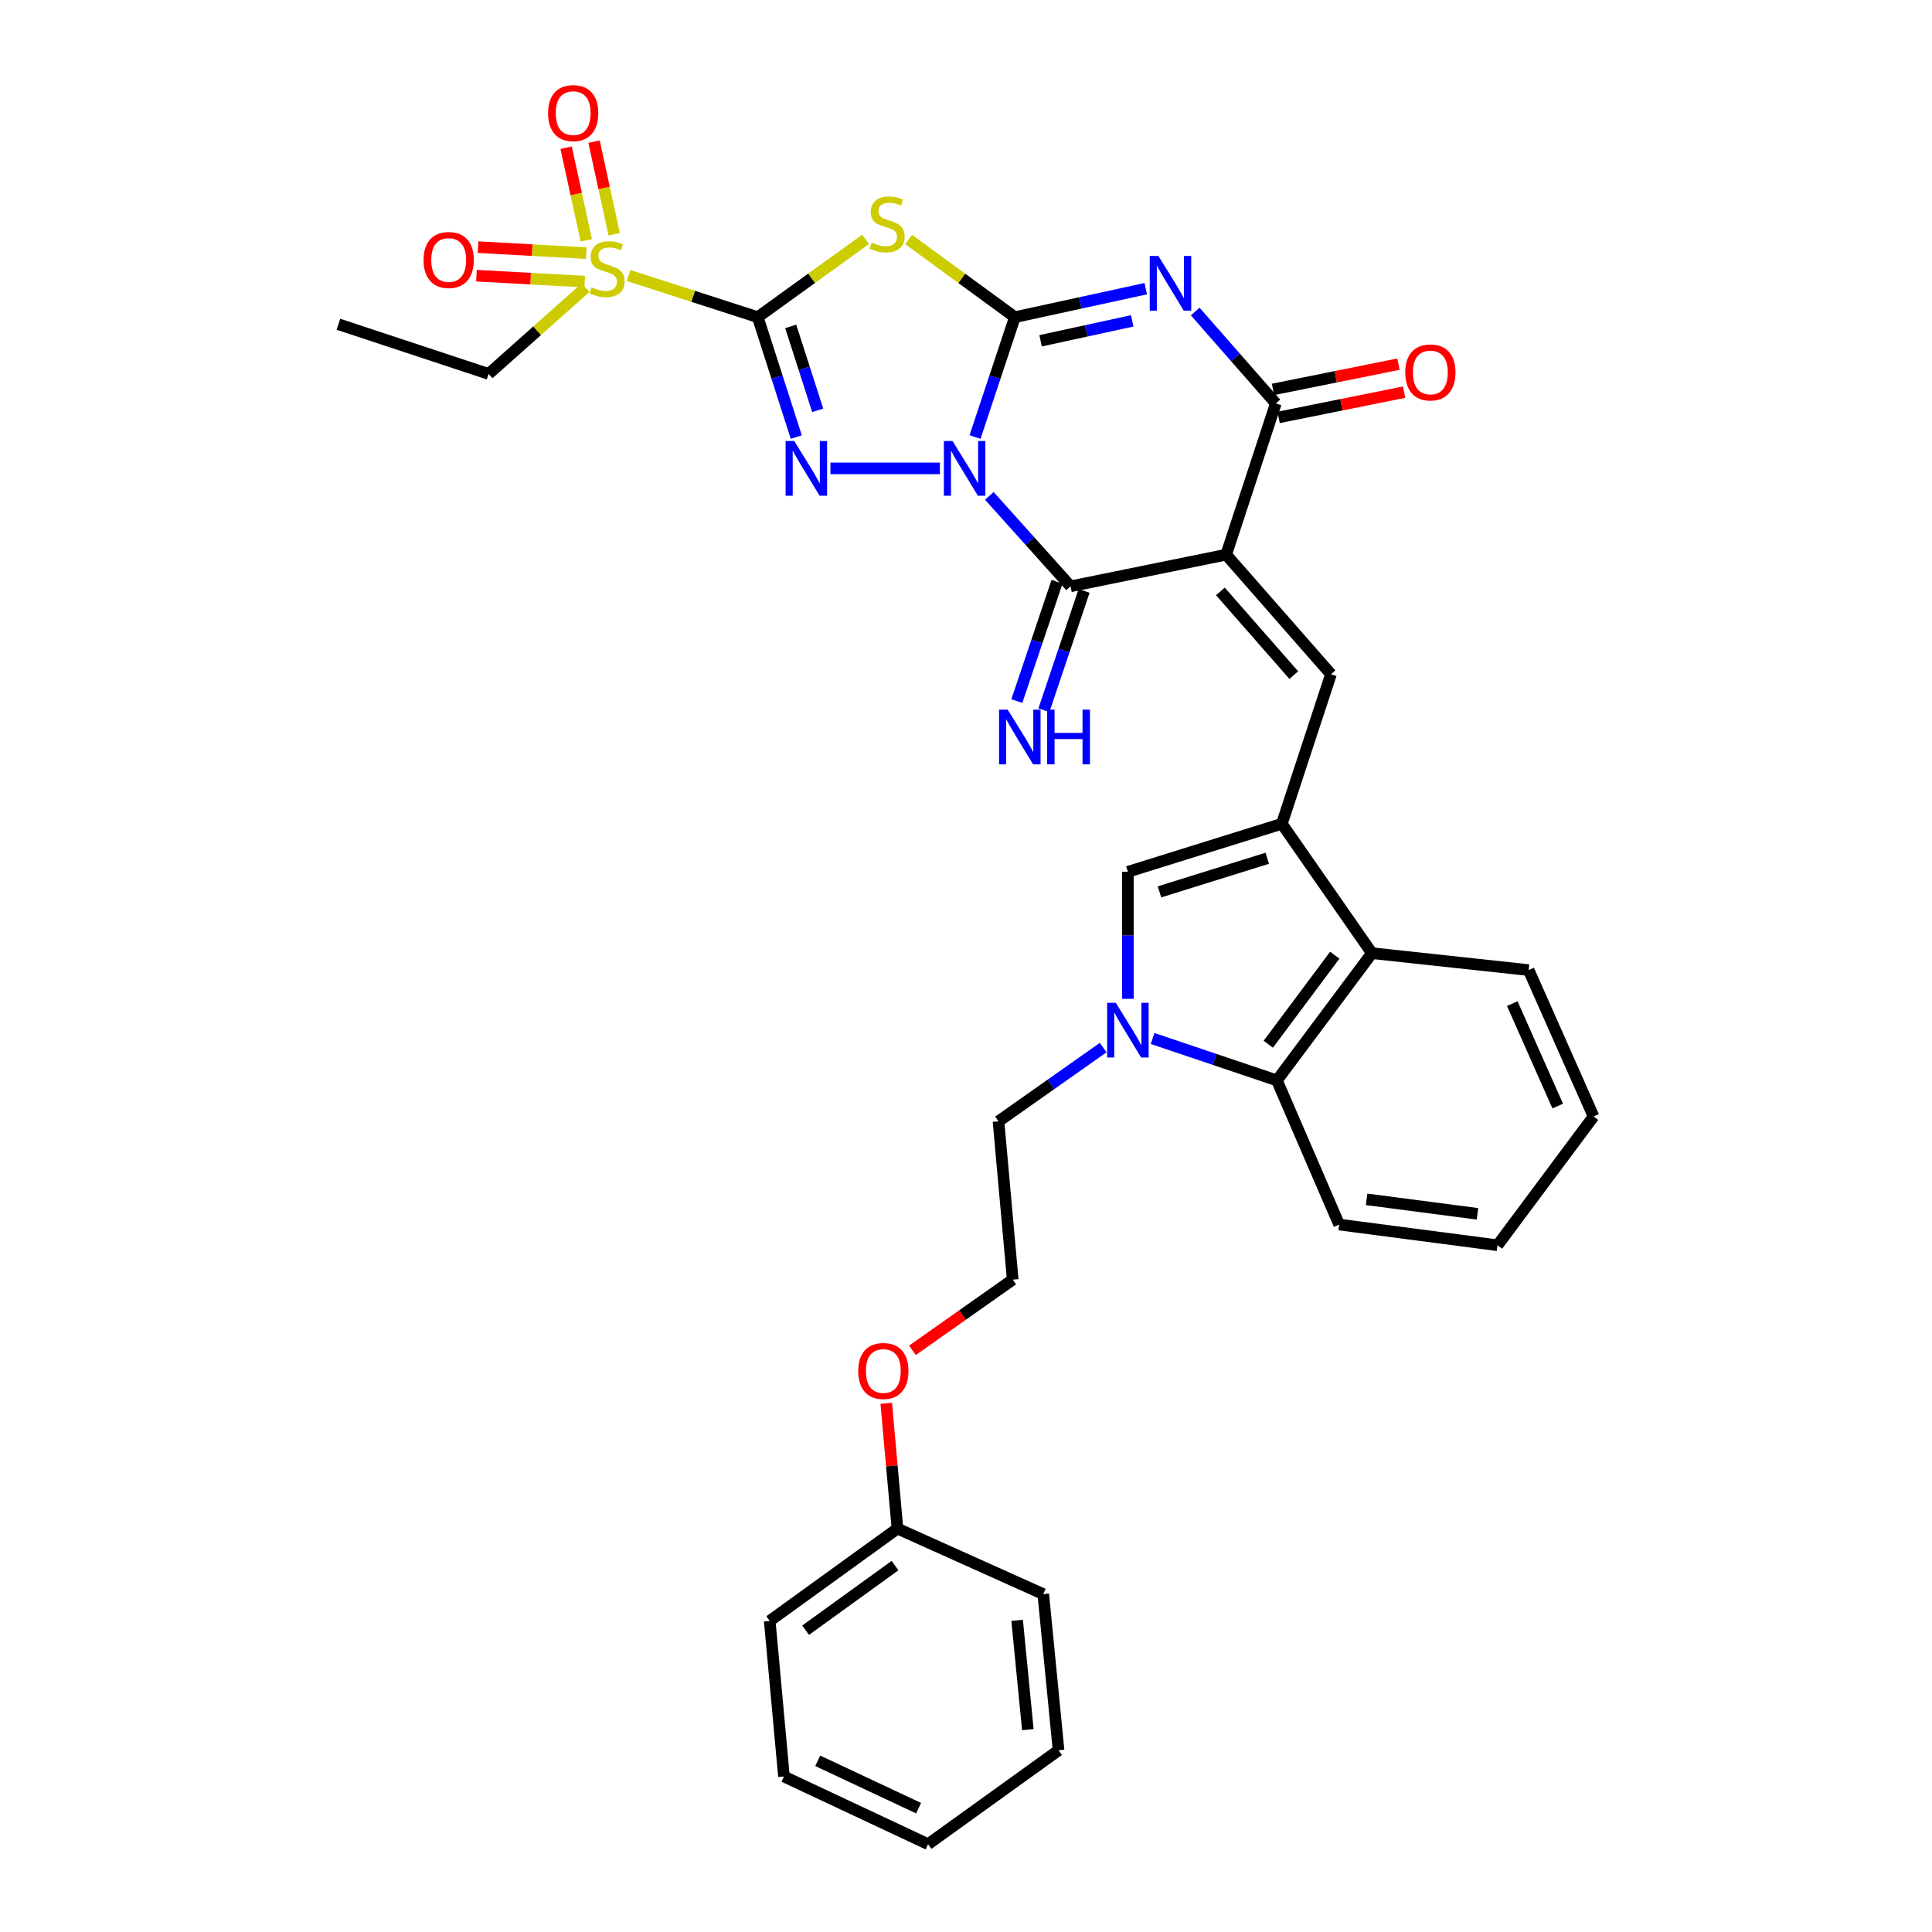 <?xml version='1.0' encoding='iso-8859-1'?>
<svg version='1.1' baseProfile='full'
              xmlns='http://www.w3.org/2000/svg'
                      xmlns:rdkit='http://www.rdkit.org/xml'
                      xmlns:xlink='http://www.w3.org/1999/xlink'
                  xml:space='preserve'
width='1000px' height='1000px' viewBox='0 0 1000 1000'>
<!-- END OF HEADER -->
<rect style='opacity:1.0;fill:#FFFFFF;stroke:none' width='1000' height='1000' x='0' y='0'> </rect>
<path class='bond-0' d='M 504.677,226.206 L 514.987,195.184' style='fill:none;fill-rule:evenodd;stroke:#0000FF;stroke-width:6px;stroke-linecap:butt;stroke-linejoin:miter;stroke-opacity:1' />
<path class='bond-0' d='M 514.987,195.184 L 525.298,164.161' style='fill:none;fill-rule:evenodd;stroke:#000000;stroke-width:6px;stroke-linecap:butt;stroke-linejoin:miter;stroke-opacity:1' />
<path class='bond-3' d='M 486.497,242.428 L 429.832,242.428' style='fill:none;fill-rule:evenodd;stroke:#0000FF;stroke-width:6px;stroke-linecap:butt;stroke-linejoin:miter;stroke-opacity:1' />
<path class='bond-6' d='M 512.077,256.67 L 533.098,280.074' style='fill:none;fill-rule:evenodd;stroke:#0000FF;stroke-width:6px;stroke-linecap:butt;stroke-linejoin:miter;stroke-opacity:1' />
<path class='bond-6' d='M 533.098,280.074 L 554.119,303.479' style='fill:none;fill-rule:evenodd;stroke:#000000;stroke-width:6px;stroke-linecap:butt;stroke-linejoin:miter;stroke-opacity:1' />
<path class='bond-4' d='M 525.298,164.161 L 559.168,156.79' style='fill:none;fill-rule:evenodd;stroke:#000000;stroke-width:6px;stroke-linecap:butt;stroke-linejoin:miter;stroke-opacity:1' />
<path class='bond-4' d='M 559.168,156.79 L 593.038,149.419' style='fill:none;fill-rule:evenodd;stroke:#0000FF;stroke-width:6px;stroke-linecap:butt;stroke-linejoin:miter;stroke-opacity:1' />
<path class='bond-4' d='M 538.602,176.396 L 562.312,171.237' style='fill:none;fill-rule:evenodd;stroke:#000000;stroke-width:6px;stroke-linecap:butt;stroke-linejoin:miter;stroke-opacity:1' />
<path class='bond-4' d='M 562.312,171.237 L 586.021,166.077' style='fill:none;fill-rule:evenodd;stroke:#0000FF;stroke-width:6px;stroke-linecap:butt;stroke-linejoin:miter;stroke-opacity:1' />
<path class='bond-5' d='M 525.298,164.161 L 497.798,144.067' style='fill:none;fill-rule:evenodd;stroke:#000000;stroke-width:6px;stroke-linecap:butt;stroke-linejoin:miter;stroke-opacity:1' />
<path class='bond-5' d='M 497.798,144.067 L 470.298,123.972' style='fill:none;fill-rule:evenodd;stroke:#CCCC00;stroke-width:6px;stroke-linecap:butt;stroke-linejoin:miter;stroke-opacity:1' />
<path class='bond-1' d='M 392.206,164.161 L 402.179,195.187' style='fill:none;fill-rule:evenodd;stroke:#000000;stroke-width:6px;stroke-linecap:butt;stroke-linejoin:miter;stroke-opacity:1' />
<path class='bond-1' d='M 402.179,195.187 L 412.152,226.212' style='fill:none;fill-rule:evenodd;stroke:#0000FF;stroke-width:6px;stroke-linecap:butt;stroke-linejoin:miter;stroke-opacity:1' />
<path class='bond-1' d='M 409.273,168.945 L 416.254,190.663' style='fill:none;fill-rule:evenodd;stroke:#000000;stroke-width:6px;stroke-linecap:butt;stroke-linejoin:miter;stroke-opacity:1' />
<path class='bond-1' d='M 416.254,190.663 L 423.235,212.38' style='fill:none;fill-rule:evenodd;stroke:#0000FF;stroke-width:6px;stroke-linecap:butt;stroke-linejoin:miter;stroke-opacity:1' />
<path class='bond-8' d='M 392.206,164.161 L 358.769,153.377' style='fill:none;fill-rule:evenodd;stroke:#000000;stroke-width:6px;stroke-linecap:butt;stroke-linejoin:miter;stroke-opacity:1' />
<path class='bond-8' d='M 358.769,153.377 L 325.332,142.593' style='fill:none;fill-rule:evenodd;stroke:#CCCC00;stroke-width:6px;stroke-linecap:butt;stroke-linejoin:miter;stroke-opacity:1' />
<path class='bond-34' d='M 392.206,164.161 L 420.116,144.022' style='fill:none;fill-rule:evenodd;stroke:#000000;stroke-width:6px;stroke-linecap:butt;stroke-linejoin:miter;stroke-opacity:1' />
<path class='bond-34' d='M 420.116,144.022 L 448.026,123.883' style='fill:none;fill-rule:evenodd;stroke:#CCCC00;stroke-width:6px;stroke-linecap:butt;stroke-linejoin:miter;stroke-opacity:1' />
<path class='bond-2' d='M 634.66,287.093 L 554.119,303.479' style='fill:none;fill-rule:evenodd;stroke:#000000;stroke-width:6px;stroke-linecap:butt;stroke-linejoin:miter;stroke-opacity:1' />
<path class='bond-7' d='M 634.66,287.093 L 660.36,208.802' style='fill:none;fill-rule:evenodd;stroke:#000000;stroke-width:6px;stroke-linecap:butt;stroke-linejoin:miter;stroke-opacity:1' />
<path class='bond-10' d='M 634.66,287.093 L 688.918,348.981' style='fill:none;fill-rule:evenodd;stroke:#000000;stroke-width:6px;stroke-linecap:butt;stroke-linejoin:miter;stroke-opacity:1' />
<path class='bond-10' d='M 631.682,306.122 L 669.663,349.444' style='fill:none;fill-rule:evenodd;stroke:#000000;stroke-width:6px;stroke-linecap:butt;stroke-linejoin:miter;stroke-opacity:1' />
<path class='bond-35' d='M 618.646,161.237 L 639.503,185.019' style='fill:none;fill-rule:evenodd;stroke:#0000FF;stroke-width:6px;stroke-linecap:butt;stroke-linejoin:miter;stroke-opacity:1' />
<path class='bond-35' d='M 639.503,185.019 L 660.36,208.802' style='fill:none;fill-rule:evenodd;stroke:#000000;stroke-width:6px;stroke-linecap:butt;stroke-linejoin:miter;stroke-opacity:1' />
<path class='bond-15' d='M 547.113,301.119 L 536.711,332.004' style='fill:none;fill-rule:evenodd;stroke:#000000;stroke-width:6px;stroke-linecap:butt;stroke-linejoin:miter;stroke-opacity:1' />
<path class='bond-15' d='M 536.711,332.004 L 526.309,362.889' style='fill:none;fill-rule:evenodd;stroke:#0000FF;stroke-width:6px;stroke-linecap:butt;stroke-linejoin:miter;stroke-opacity:1' />
<path class='bond-15' d='M 561.124,305.838 L 550.722,336.723' style='fill:none;fill-rule:evenodd;stroke:#000000;stroke-width:6px;stroke-linecap:butt;stroke-linejoin:miter;stroke-opacity:1' />
<path class='bond-15' d='M 550.722,336.723 L 540.32,367.608' style='fill:none;fill-rule:evenodd;stroke:#0000FF;stroke-width:6px;stroke-linecap:butt;stroke-linejoin:miter;stroke-opacity:1' />
<path class='bond-18' d='M 661.819,216.048 L 694.299,209.509' style='fill:none;fill-rule:evenodd;stroke:#000000;stroke-width:6px;stroke-linecap:butt;stroke-linejoin:miter;stroke-opacity:1' />
<path class='bond-18' d='M 694.299,209.509 L 726.778,202.97' style='fill:none;fill-rule:evenodd;stroke:#FF0000;stroke-width:6px;stroke-linecap:butt;stroke-linejoin:miter;stroke-opacity:1' />
<path class='bond-18' d='M 658.901,201.555 L 691.381,195.016' style='fill:none;fill-rule:evenodd;stroke:#000000;stroke-width:6px;stroke-linecap:butt;stroke-linejoin:miter;stroke-opacity:1' />
<path class='bond-18' d='M 691.381,195.016 L 723.86,188.476' style='fill:none;fill-rule:evenodd;stroke:#FF0000;stroke-width:6px;stroke-linecap:butt;stroke-linejoin:miter;stroke-opacity:1' />
<path class='bond-16' d='M 303.477,131.01 L 275.448,129.468' style='fill:none;fill-rule:evenodd;stroke:#CCCC00;stroke-width:6px;stroke-linecap:butt;stroke-linejoin:miter;stroke-opacity:1' />
<path class='bond-16' d='M 275.448,129.468 L 247.42,127.926' style='fill:none;fill-rule:evenodd;stroke:#FF0000;stroke-width:6px;stroke-linecap:butt;stroke-linejoin:miter;stroke-opacity:1' />
<path class='bond-16' d='M 302.664,145.772 L 274.636,144.23' style='fill:none;fill-rule:evenodd;stroke:#CCCC00;stroke-width:6px;stroke-linecap:butt;stroke-linejoin:miter;stroke-opacity:1' />
<path class='bond-16' d='M 274.636,144.23 L 246.608,142.688' style='fill:none;fill-rule:evenodd;stroke:#FF0000;stroke-width:6px;stroke-linecap:butt;stroke-linejoin:miter;stroke-opacity:1' />
<path class='bond-17' d='M 317.904,121.251 L 312.686,97.278' style='fill:none;fill-rule:evenodd;stroke:#CCCC00;stroke-width:6px;stroke-linecap:butt;stroke-linejoin:miter;stroke-opacity:1' />
<path class='bond-17' d='M 312.686,97.278 L 307.469,73.305' style='fill:none;fill-rule:evenodd;stroke:#FF0000;stroke-width:6px;stroke-linecap:butt;stroke-linejoin:miter;stroke-opacity:1' />
<path class='bond-17' d='M 303.458,124.395 L 298.24,100.422' style='fill:none;fill-rule:evenodd;stroke:#CCCC00;stroke-width:6px;stroke-linecap:butt;stroke-linejoin:miter;stroke-opacity:1' />
<path class='bond-17' d='M 298.24,100.422 L 293.023,76.449' style='fill:none;fill-rule:evenodd;stroke:#FF0000;stroke-width:6px;stroke-linecap:butt;stroke-linejoin:miter;stroke-opacity:1' />
<path class='bond-19' d='M 303.071,148.907 L 277.988,171.224' style='fill:none;fill-rule:evenodd;stroke:#CCCC00;stroke-width:6px;stroke-linecap:butt;stroke-linejoin:miter;stroke-opacity:1' />
<path class='bond-19' d='M 277.988,171.224 L 252.905,193.541' style='fill:none;fill-rule:evenodd;stroke:#000000;stroke-width:6px;stroke-linecap:butt;stroke-linejoin:miter;stroke-opacity:1' />
<path class='bond-9' d='M 663.481,426.393 L 688.918,348.981' style='fill:none;fill-rule:evenodd;stroke:#000000;stroke-width:6px;stroke-linecap:butt;stroke-linejoin:miter;stroke-opacity:1' />
<path class='bond-12' d='M 663.481,426.393 L 583.794,451.247' style='fill:none;fill-rule:evenodd;stroke:#000000;stroke-width:6px;stroke-linecap:butt;stroke-linejoin:miter;stroke-opacity:1' />
<path class='bond-12' d='M 655.93,444.235 L 600.149,461.633' style='fill:none;fill-rule:evenodd;stroke:#000000;stroke-width:6px;stroke-linecap:butt;stroke-linejoin:miter;stroke-opacity:1' />
<path class='bond-13' d='M 663.481,426.393 L 710.101,493.358' style='fill:none;fill-rule:evenodd;stroke:#000000;stroke-width:6px;stroke-linecap:butt;stroke-linejoin:miter;stroke-opacity:1' />
<path class='bond-11' d='M 583.794,517.001 L 583.794,484.124' style='fill:none;fill-rule:evenodd;stroke:#0000FF;stroke-width:6px;stroke-linecap:butt;stroke-linejoin:miter;stroke-opacity:1' />
<path class='bond-11' d='M 583.794,484.124 L 583.794,451.247' style='fill:none;fill-rule:evenodd;stroke:#000000;stroke-width:6px;stroke-linecap:butt;stroke-linejoin:miter;stroke-opacity:1' />
<path class='bond-20' d='M 571.006,542.221 L 543.909,561.313' style='fill:none;fill-rule:evenodd;stroke:#0000FF;stroke-width:6px;stroke-linecap:butt;stroke-linejoin:miter;stroke-opacity:1' />
<path class='bond-20' d='M 543.909,561.313 L 516.813,580.405' style='fill:none;fill-rule:evenodd;stroke:#000000;stroke-width:6px;stroke-linecap:butt;stroke-linejoin:miter;stroke-opacity:1' />
<path class='bond-36' d='M 596.569,537.518 L 628.748,548.37' style='fill:none;fill-rule:evenodd;stroke:#0000FF;stroke-width:6px;stroke-linecap:butt;stroke-linejoin:miter;stroke-opacity:1' />
<path class='bond-36' d='M 628.748,548.37 L 660.927,559.222' style='fill:none;fill-rule:evenodd;stroke:#000000;stroke-width:6px;stroke-linecap:butt;stroke-linejoin:miter;stroke-opacity:1' />
<path class='bond-14' d='M 710.101,493.358 L 660.927,559.222' style='fill:none;fill-rule:evenodd;stroke:#000000;stroke-width:6px;stroke-linecap:butt;stroke-linejoin:miter;stroke-opacity:1' />
<path class='bond-14' d='M 690.878,494.393 L 656.456,540.498' style='fill:none;fill-rule:evenodd;stroke:#000000;stroke-width:6px;stroke-linecap:butt;stroke-linejoin:miter;stroke-opacity:1' />
<path class='bond-25' d='M 710.101,493.358 L 791.226,502.114' style='fill:none;fill-rule:evenodd;stroke:#000000;stroke-width:6px;stroke-linecap:butt;stroke-linejoin:miter;stroke-opacity:1' />
<path class='bond-24' d='M 660.927,559.222 L 693.148,633.825' style='fill:none;fill-rule:evenodd;stroke:#000000;stroke-width:6px;stroke-linecap:butt;stroke-linejoin:miter;stroke-opacity:1' />
<path class='bond-28' d='M 252.905,193.541 L 175.173,167.833' style='fill:none;fill-rule:evenodd;stroke:#000000;stroke-width:6px;stroke-linecap:butt;stroke-linejoin:miter;stroke-opacity:1' />
<path class='bond-23' d='M 516.813,580.405 L 524.181,662.342' style='fill:none;fill-rule:evenodd;stroke:#000000;stroke-width:6px;stroke-linecap:butt;stroke-linejoin:miter;stroke-opacity:1' />
<path class='bond-21' d='M 472.264,698.932 L 498.222,680.637' style='fill:none;fill-rule:evenodd;stroke:#FF0000;stroke-width:6px;stroke-linecap:butt;stroke-linejoin:miter;stroke-opacity:1' />
<path class='bond-21' d='M 498.222,680.637 L 524.181,662.342' style='fill:none;fill-rule:evenodd;stroke:#000000;stroke-width:6px;stroke-linecap:butt;stroke-linejoin:miter;stroke-opacity:1' />
<path class='bond-22' d='M 458.719,726.347 L 461.618,758.771' style='fill:none;fill-rule:evenodd;stroke:#FF0000;stroke-width:6px;stroke-linecap:butt;stroke-linejoin:miter;stroke-opacity:1' />
<path class='bond-22' d='M 461.618,758.771 L 464.518,791.196' style='fill:none;fill-rule:evenodd;stroke:#000000;stroke-width:6px;stroke-linecap:butt;stroke-linejoin:miter;stroke-opacity:1' />
<path class='bond-26' d='M 464.518,791.196 L 398.407,838.982' style='fill:none;fill-rule:evenodd;stroke:#000000;stroke-width:6px;stroke-linecap:butt;stroke-linejoin:miter;stroke-opacity:1' />
<path class='bond-26' d='M 463.262,810.345 L 416.985,843.796' style='fill:none;fill-rule:evenodd;stroke:#000000;stroke-width:6px;stroke-linecap:butt;stroke-linejoin:miter;stroke-opacity:1' />
<path class='bond-27' d='M 464.518,791.196 L 539.991,825.109' style='fill:none;fill-rule:evenodd;stroke:#000000;stroke-width:6px;stroke-linecap:butt;stroke-linejoin:miter;stroke-opacity:1' />
<path class='bond-37' d='M 693.148,633.825 L 775.111,644.544' style='fill:none;fill-rule:evenodd;stroke:#000000;stroke-width:6px;stroke-linecap:butt;stroke-linejoin:miter;stroke-opacity:1' />
<path class='bond-37' d='M 707.36,620.773 L 764.734,628.276' style='fill:none;fill-rule:evenodd;stroke:#000000;stroke-width:6px;stroke-linecap:butt;stroke-linejoin:miter;stroke-opacity:1' />
<path class='bond-29' d='M 791.226,502.114 L 824.827,577.875' style='fill:none;fill-rule:evenodd;stroke:#000000;stroke-width:6px;stroke-linecap:butt;stroke-linejoin:miter;stroke-opacity:1' />
<path class='bond-29' d='M 782.751,519.472 L 806.272,572.505' style='fill:none;fill-rule:evenodd;stroke:#000000;stroke-width:6px;stroke-linecap:butt;stroke-linejoin:miter;stroke-opacity:1' />
<path class='bond-32' d='M 398.407,838.982 L 405.775,919.515' style='fill:none;fill-rule:evenodd;stroke:#000000;stroke-width:6px;stroke-linecap:butt;stroke-linejoin:miter;stroke-opacity:1' />
<path class='bond-31' d='M 539.991,825.109 L 547.909,905.946' style='fill:none;fill-rule:evenodd;stroke:#000000;stroke-width:6px;stroke-linecap:butt;stroke-linejoin:miter;stroke-opacity:1' />
<path class='bond-31' d='M 526.465,838.676 L 532.008,895.262' style='fill:none;fill-rule:evenodd;stroke:#000000;stroke-width:6px;stroke-linecap:butt;stroke-linejoin:miter;stroke-opacity:1' />
<path class='bond-30' d='M 824.827,577.875 L 775.111,644.544' style='fill:none;fill-rule:evenodd;stroke:#000000;stroke-width:6px;stroke-linecap:butt;stroke-linejoin:miter;stroke-opacity:1' />
<path class='bond-33' d='M 547.909,905.946 L 480.37,954.545' style='fill:none;fill-rule:evenodd;stroke:#000000;stroke-width:6px;stroke-linecap:butt;stroke-linejoin:miter;stroke-opacity:1' />
<path class='bond-38' d='M 405.775,919.515 L 480.37,954.545' style='fill:none;fill-rule:evenodd;stroke:#000000;stroke-width:6px;stroke-linecap:butt;stroke-linejoin:miter;stroke-opacity:1' />
<path class='bond-38' d='M 423.248,911.387 L 475.465,935.909' style='fill:none;fill-rule:evenodd;stroke:#000000;stroke-width:6px;stroke-linecap:butt;stroke-linejoin:miter;stroke-opacity:1' />
<path  class='atom-0' d='M 493.025 228.268
L 502.305 243.268
Q 503.225 244.748, 504.705 247.428
Q 506.185 250.108, 506.265 250.268
L 506.265 228.268
L 510.025 228.268
L 510.025 256.588
L 506.145 256.588
L 496.185 240.188
Q 495.025 238.268, 493.785 236.068
Q 492.585 233.868, 492.225 233.188
L 492.225 256.588
L 488.545 256.588
L 488.545 228.268
L 493.025 228.268
' fill='#0000FF'/>
<path  class='atom-4' d='M 411.104 228.268
L 420.384 243.268
Q 421.304 244.748, 422.784 247.428
Q 424.264 250.108, 424.344 250.268
L 424.344 228.268
L 428.104 228.268
L 428.104 256.588
L 424.224 256.588
L 414.264 240.188
Q 413.104 238.268, 411.864 236.068
Q 410.664 233.868, 410.304 233.188
L 410.304 256.588
L 406.624 256.588
L 406.624 228.268
L 411.104 228.268
' fill='#0000FF'/>
<path  class='atom-5' d='M 599.579 132.474
L 608.859 147.474
Q 609.779 148.954, 611.259 151.634
Q 612.739 154.314, 612.819 154.474
L 612.819 132.474
L 616.579 132.474
L 616.579 160.794
L 612.699 160.794
L 602.739 144.394
Q 601.579 142.474, 600.339 140.274
Q 599.139 138.074, 598.779 137.394
L 598.779 160.794
L 595.099 160.794
L 595.099 132.474
L 599.579 132.474
' fill='#0000FF'/>
<path  class='atom-6' d='M 451.171 125.561
Q 451.491 125.681, 452.811 126.241
Q 454.131 126.801, 455.571 127.161
Q 457.051 127.481, 458.491 127.481
Q 461.171 127.481, 462.731 126.201
Q 464.291 124.881, 464.291 122.601
Q 464.291 121.041, 463.491 120.081
Q 462.731 119.121, 461.531 118.601
Q 460.331 118.081, 458.331 117.481
Q 455.811 116.721, 454.291 116.001
Q 452.811 115.281, 451.731 113.761
Q 450.691 112.241, 450.691 109.681
Q 450.691 106.121, 453.091 103.921
Q 455.531 101.721, 460.331 101.721
Q 463.611 101.721, 467.331 103.281
L 466.411 106.361
Q 463.011 104.961, 460.451 104.961
Q 457.691 104.961, 456.171 106.121
Q 454.651 107.241, 454.691 109.201
Q 454.691 110.721, 455.451 111.641
Q 456.251 112.561, 457.371 113.081
Q 458.531 113.601, 460.451 114.201
Q 463.011 115.001, 464.531 115.801
Q 466.051 116.601, 467.131 118.241
Q 468.251 119.841, 468.251 122.601
Q 468.251 126.521, 465.611 128.641
Q 463.011 130.721, 458.651 130.721
Q 456.131 130.721, 454.211 130.161
Q 452.331 129.641, 450.091 128.721
L 451.171 125.561
' fill='#CCCC00'/>
<path  class='atom-9' d='M 306.203 148.723
Q 306.523 148.843, 307.843 149.403
Q 309.163 149.963, 310.603 150.323
Q 312.083 150.643, 313.523 150.643
Q 316.203 150.643, 317.763 149.363
Q 319.323 148.043, 319.323 145.763
Q 319.323 144.203, 318.523 143.243
Q 317.763 142.283, 316.563 141.763
Q 315.363 141.243, 313.363 140.643
Q 310.843 139.883, 309.323 139.163
Q 307.843 138.443, 306.763 136.923
Q 305.723 135.403, 305.723 132.843
Q 305.723 129.283, 308.123 127.083
Q 310.563 124.883, 315.363 124.883
Q 318.643 124.883, 322.363 126.443
L 321.443 129.523
Q 318.043 128.123, 315.483 128.123
Q 312.723 128.123, 311.203 129.283
Q 309.683 130.403, 309.723 132.363
Q 309.723 133.883, 310.483 134.803
Q 311.283 135.723, 312.403 136.243
Q 313.563 136.763, 315.483 137.363
Q 318.043 138.163, 319.563 138.963
Q 321.083 139.763, 322.163 141.403
Q 323.283 143.003, 323.283 145.763
Q 323.283 149.683, 320.643 151.803
Q 318.043 153.883, 313.683 153.883
Q 311.163 153.883, 309.243 153.323
Q 307.363 152.803, 305.123 151.883
L 306.203 148.723
' fill='#CCCC00'/>
<path  class='atom-12' d='M 577.534 519.05
L 586.814 534.05
Q 587.734 535.53, 589.214 538.21
Q 590.694 540.89, 590.774 541.05
L 590.774 519.05
L 594.534 519.05
L 594.534 547.37
L 590.654 547.37
L 580.694 530.97
Q 579.534 529.05, 578.294 526.85
Q 577.094 524.65, 576.734 523.97
L 576.734 547.37
L 573.054 547.37
L 573.054 519.05
L 577.534 519.05
' fill='#0000FF'/>
<path  class='atom-16' d='M 521.592 367.306
L 530.872 382.306
Q 531.792 383.786, 533.272 386.466
Q 534.752 389.146, 534.832 389.306
L 534.832 367.306
L 538.592 367.306
L 538.592 395.626
L 534.712 395.626
L 524.752 379.226
Q 523.592 377.306, 522.352 375.106
Q 521.152 372.906, 520.792 372.226
L 520.792 395.626
L 517.112 395.626
L 517.112 367.306
L 521.592 367.306
' fill='#0000FF'/>
<path  class='atom-16' d='M 541.992 367.306
L 545.832 367.306
L 545.832 379.346
L 560.312 379.346
L 560.312 367.306
L 564.152 367.306
L 564.152 395.626
L 560.312 395.626
L 560.312 382.546
L 545.832 382.546
L 545.832 395.626
L 541.992 395.626
L 541.992 367.306
' fill='#0000FF'/>
<path  class='atom-17' d='M 219.24 134.574
Q 219.24 127.774, 222.6 123.974
Q 225.96 120.174, 232.24 120.174
Q 238.52 120.174, 241.88 123.974
Q 245.24 127.774, 245.24 134.574
Q 245.24 141.454, 241.84 145.374
Q 238.44 149.254, 232.24 149.254
Q 226 149.254, 222.6 145.374
Q 219.24 141.494, 219.24 134.574
M 232.24 146.054
Q 236.56 146.054, 238.88 143.174
Q 241.24 140.254, 241.24 134.574
Q 241.24 129.014, 238.88 126.214
Q 236.56 123.374, 232.24 123.374
Q 227.92 123.374, 225.56 126.174
Q 223.24 128.974, 223.24 134.574
Q 223.24 140.294, 225.56 143.174
Q 227.92 146.054, 232.24 146.054
' fill='#FF0000'/>
<path  class='atom-18' d='M 283.675 58.55
Q 283.675 51.75, 287.035 47.95
Q 290.395 44.15, 296.675 44.15
Q 302.955 44.15, 306.315 47.95
Q 309.675 51.75, 309.675 58.55
Q 309.675 65.43, 306.275 69.35
Q 302.875 73.23, 296.675 73.23
Q 290.435 73.23, 287.035 69.35
Q 283.675 65.47, 283.675 58.55
M 296.675 70.03
Q 300.995 70.03, 303.315 67.15
Q 305.675 64.23, 305.675 58.55
Q 305.675 52.99, 303.315 50.19
Q 300.995 47.35, 296.675 47.35
Q 292.355 47.35, 289.995 50.15
Q 287.675 52.95, 287.675 58.55
Q 287.675 64.27, 289.995 67.15
Q 292.355 70.03, 296.675 70.03
' fill='#FF0000'/>
<path  class='atom-19' d='M 727.36 192.775
Q 727.36 185.975, 730.72 182.175
Q 734.08 178.375, 740.36 178.375
Q 746.64 178.375, 750 182.175
Q 753.36 185.975, 753.36 192.775
Q 753.36 199.655, 749.96 203.575
Q 746.56 207.455, 740.36 207.455
Q 734.12 207.455, 730.72 203.575
Q 727.36 199.695, 727.36 192.775
M 740.36 204.255
Q 744.68 204.255, 747 201.375
Q 749.36 198.455, 749.36 192.775
Q 749.36 187.215, 747 184.415
Q 744.68 181.575, 740.36 181.575
Q 736.04 181.575, 733.68 184.375
Q 731.36 187.175, 731.36 192.775
Q 731.36 198.495, 733.68 201.375
Q 736.04 204.255, 740.36 204.255
' fill='#FF0000'/>
<path  class='atom-22' d='M 444.216 709.617
Q 444.216 702.817, 447.576 699.017
Q 450.936 695.217, 457.216 695.217
Q 463.496 695.217, 466.856 699.017
Q 470.216 702.817, 470.216 709.617
Q 470.216 716.497, 466.816 720.417
Q 463.416 724.297, 457.216 724.297
Q 450.976 724.297, 447.576 720.417
Q 444.216 716.537, 444.216 709.617
M 457.216 721.097
Q 461.536 721.097, 463.856 718.217
Q 466.216 715.297, 466.216 709.617
Q 466.216 704.057, 463.856 701.257
Q 461.536 698.417, 457.216 698.417
Q 452.896 698.417, 450.536 701.217
Q 448.216 704.017, 448.216 709.617
Q 448.216 715.337, 450.536 718.217
Q 452.896 721.097, 457.216 721.097
' fill='#FF0000'/>
</svg>
